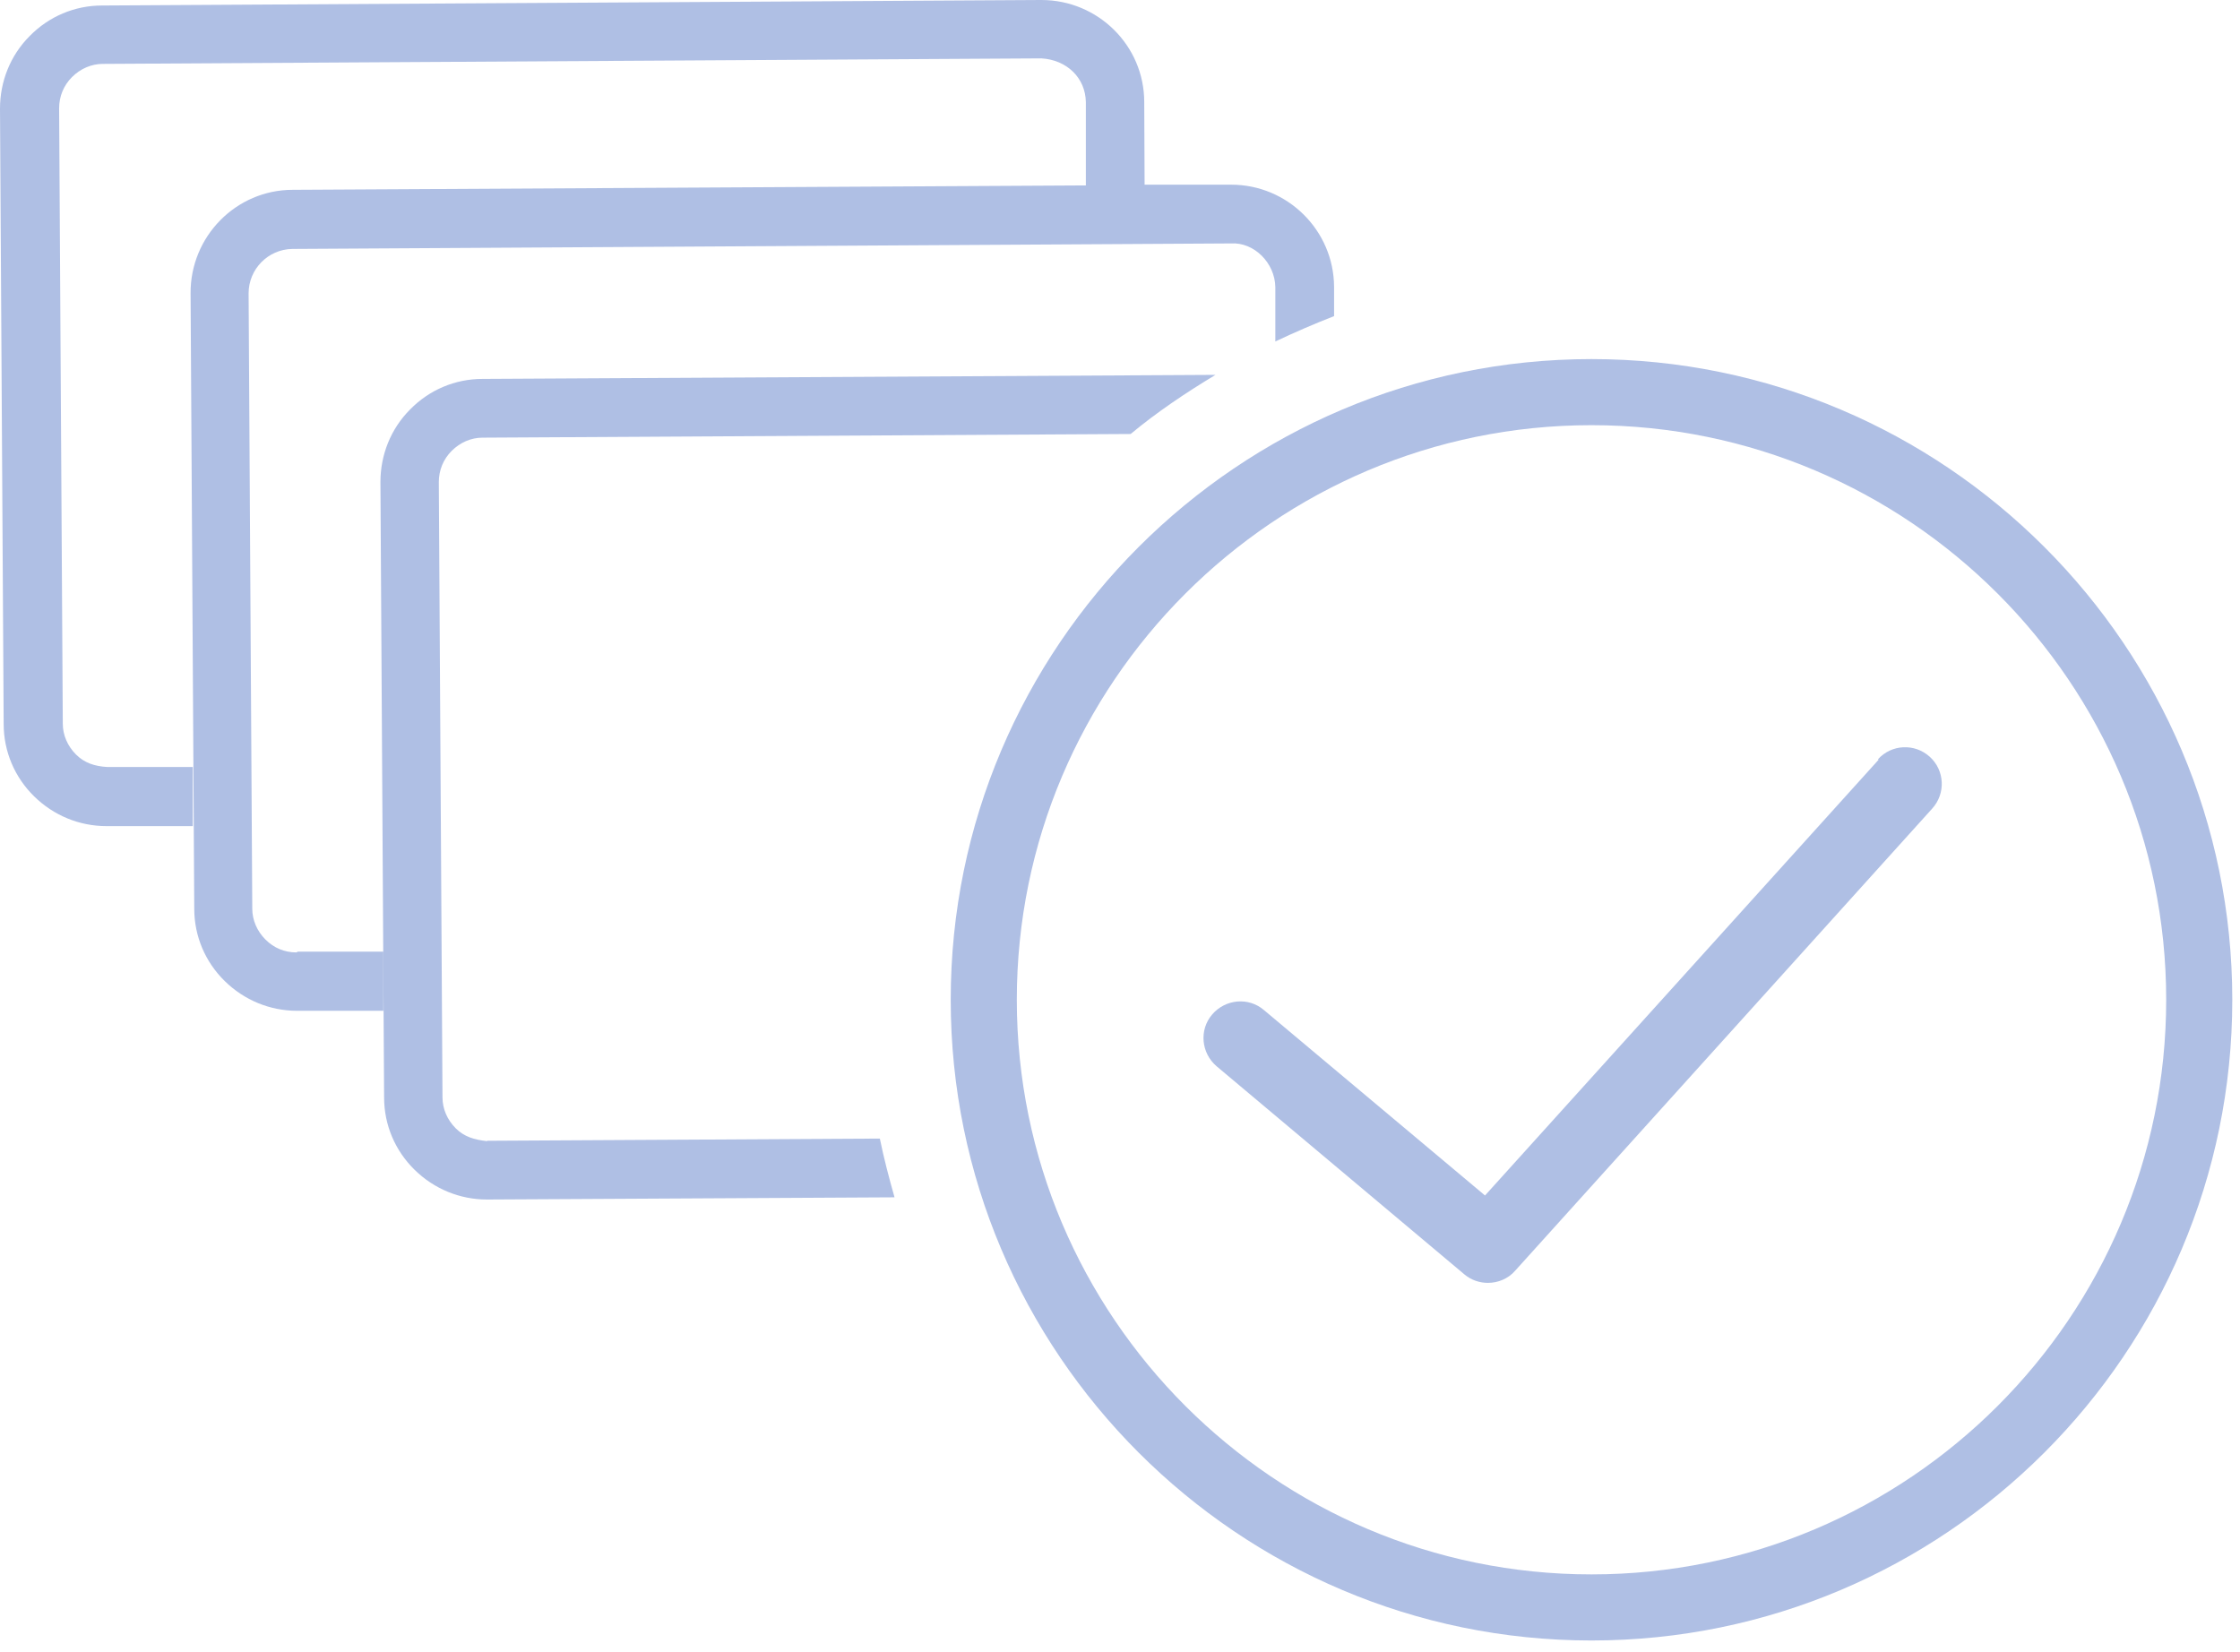 <svg width="61" height="45" viewBox="0 0 61 45" fill="none" xmlns="http://www.w3.org/2000/svg">
<path d="M13.26 31.08C12.91 31.04 12.64 30.96 12.41 30.73C12.18 30.5 12.05 30.2 12.05 29.89L11.95 13.13C11.95 12.81 12.07 12.51 12.3 12.28C12.53 12.05 12.83 11.92 13.14 11.92L30.79 11.82C31.51 11.22 32.29 10.7 33.1 10.21L13.14 10.32C12.39 10.32 11.69 10.62 11.17 11.15C10.64 11.68 10.36 12.39 10.36 13.13L10.46 29.89C10.46 30.64 10.76 31.34 11.29 31.86C11.82 32.38 12.52 32.67 13.26 32.67H13.28L24.36 32.61C24.21 32.08 24.07 31.55 23.96 31.01L13.27 31.07L13.26 31.08Z" fill="#AFBFE4"/>
<path d="M8.07 25.94C7.75 25.94 7.46 25.82 7.23 25.59C7 25.36 6.87 25.06 6.87 24.75L6.77 7.99C6.77 7.33 7.3 6.79 7.96 6.78L33.52 6.63C34.15 6.59 34.72 7.16 34.73 7.82V9.3C35.26 9.05 35.79 8.82 36.33 8.61V7.81C36.32 6.27 35.06 5.03 33.53 5.03H31.17L31.16 2.78C31.16 1.24 29.9 0 28.36 0H28.34L2.78 0.15C2.03 0.15 1.33 0.45 0.81 0.98C0.28 1.51 0 2.22 0 2.96L0.1 19.72C0.1 20.47 0.4 21.17 0.93 21.69C1.46 22.21 2.16 22.5 2.9 22.5H5.25V20.89H2.92C2.58 20.87 2.3 20.78 2.07 20.55C1.84 20.32 1.71 20.02 1.71 19.71L1.61 2.95C1.61 2.63 1.73 2.33 1.96 2.1C2.19 1.87 2.49 1.74 2.8 1.74L28.36 1.59C29.05 1.63 29.56 2.12 29.57 2.78V5.05L7.97 5.17C6.43 5.17 5.18 6.44 5.19 7.99L5.29 24.75C5.29 25.5 5.59 26.2 6.12 26.72C6.65 27.24 7.35 27.53 8.09 27.53H10.44V25.92H8.11L8.07 25.94Z" fill="#AFBFE4"/>
<path d="M43.34 9.78C33.72 9.78 25.89 17.61 25.89 27.23C25.89 36.85 33.72 44.68 43.34 44.68C52.96 44.68 60.79 36.85 60.79 27.23C60.79 17.61 52.96 9.78 43.34 9.78ZM43.34 42.88C34.71 42.88 27.69 35.86 27.69 27.23C27.69 18.6 34.71 11.58 43.34 11.58C51.97 11.58 58.99 18.6 58.99 27.23C58.99 35.86 51.97 42.88 43.34 42.88Z" fill="#AFBFE4"/>
<path d="M51.16 20.69L40.44 32.56L34.42 27.51C34 27.15 33.37 27.21 33.01 27.63C32.65 28.05 32.71 28.68 33.13 29.04L39.88 34.71C40.07 34.87 40.3 34.94 40.52 34.94C40.79 34.94 41.07 34.83 41.26 34.61L52.62 22.02C52.99 21.61 52.96 20.98 52.55 20.61C52.14 20.24 51.51 20.27 51.14 20.68L51.16 20.69Z" fill="#AFBFE4"/>
</svg>
